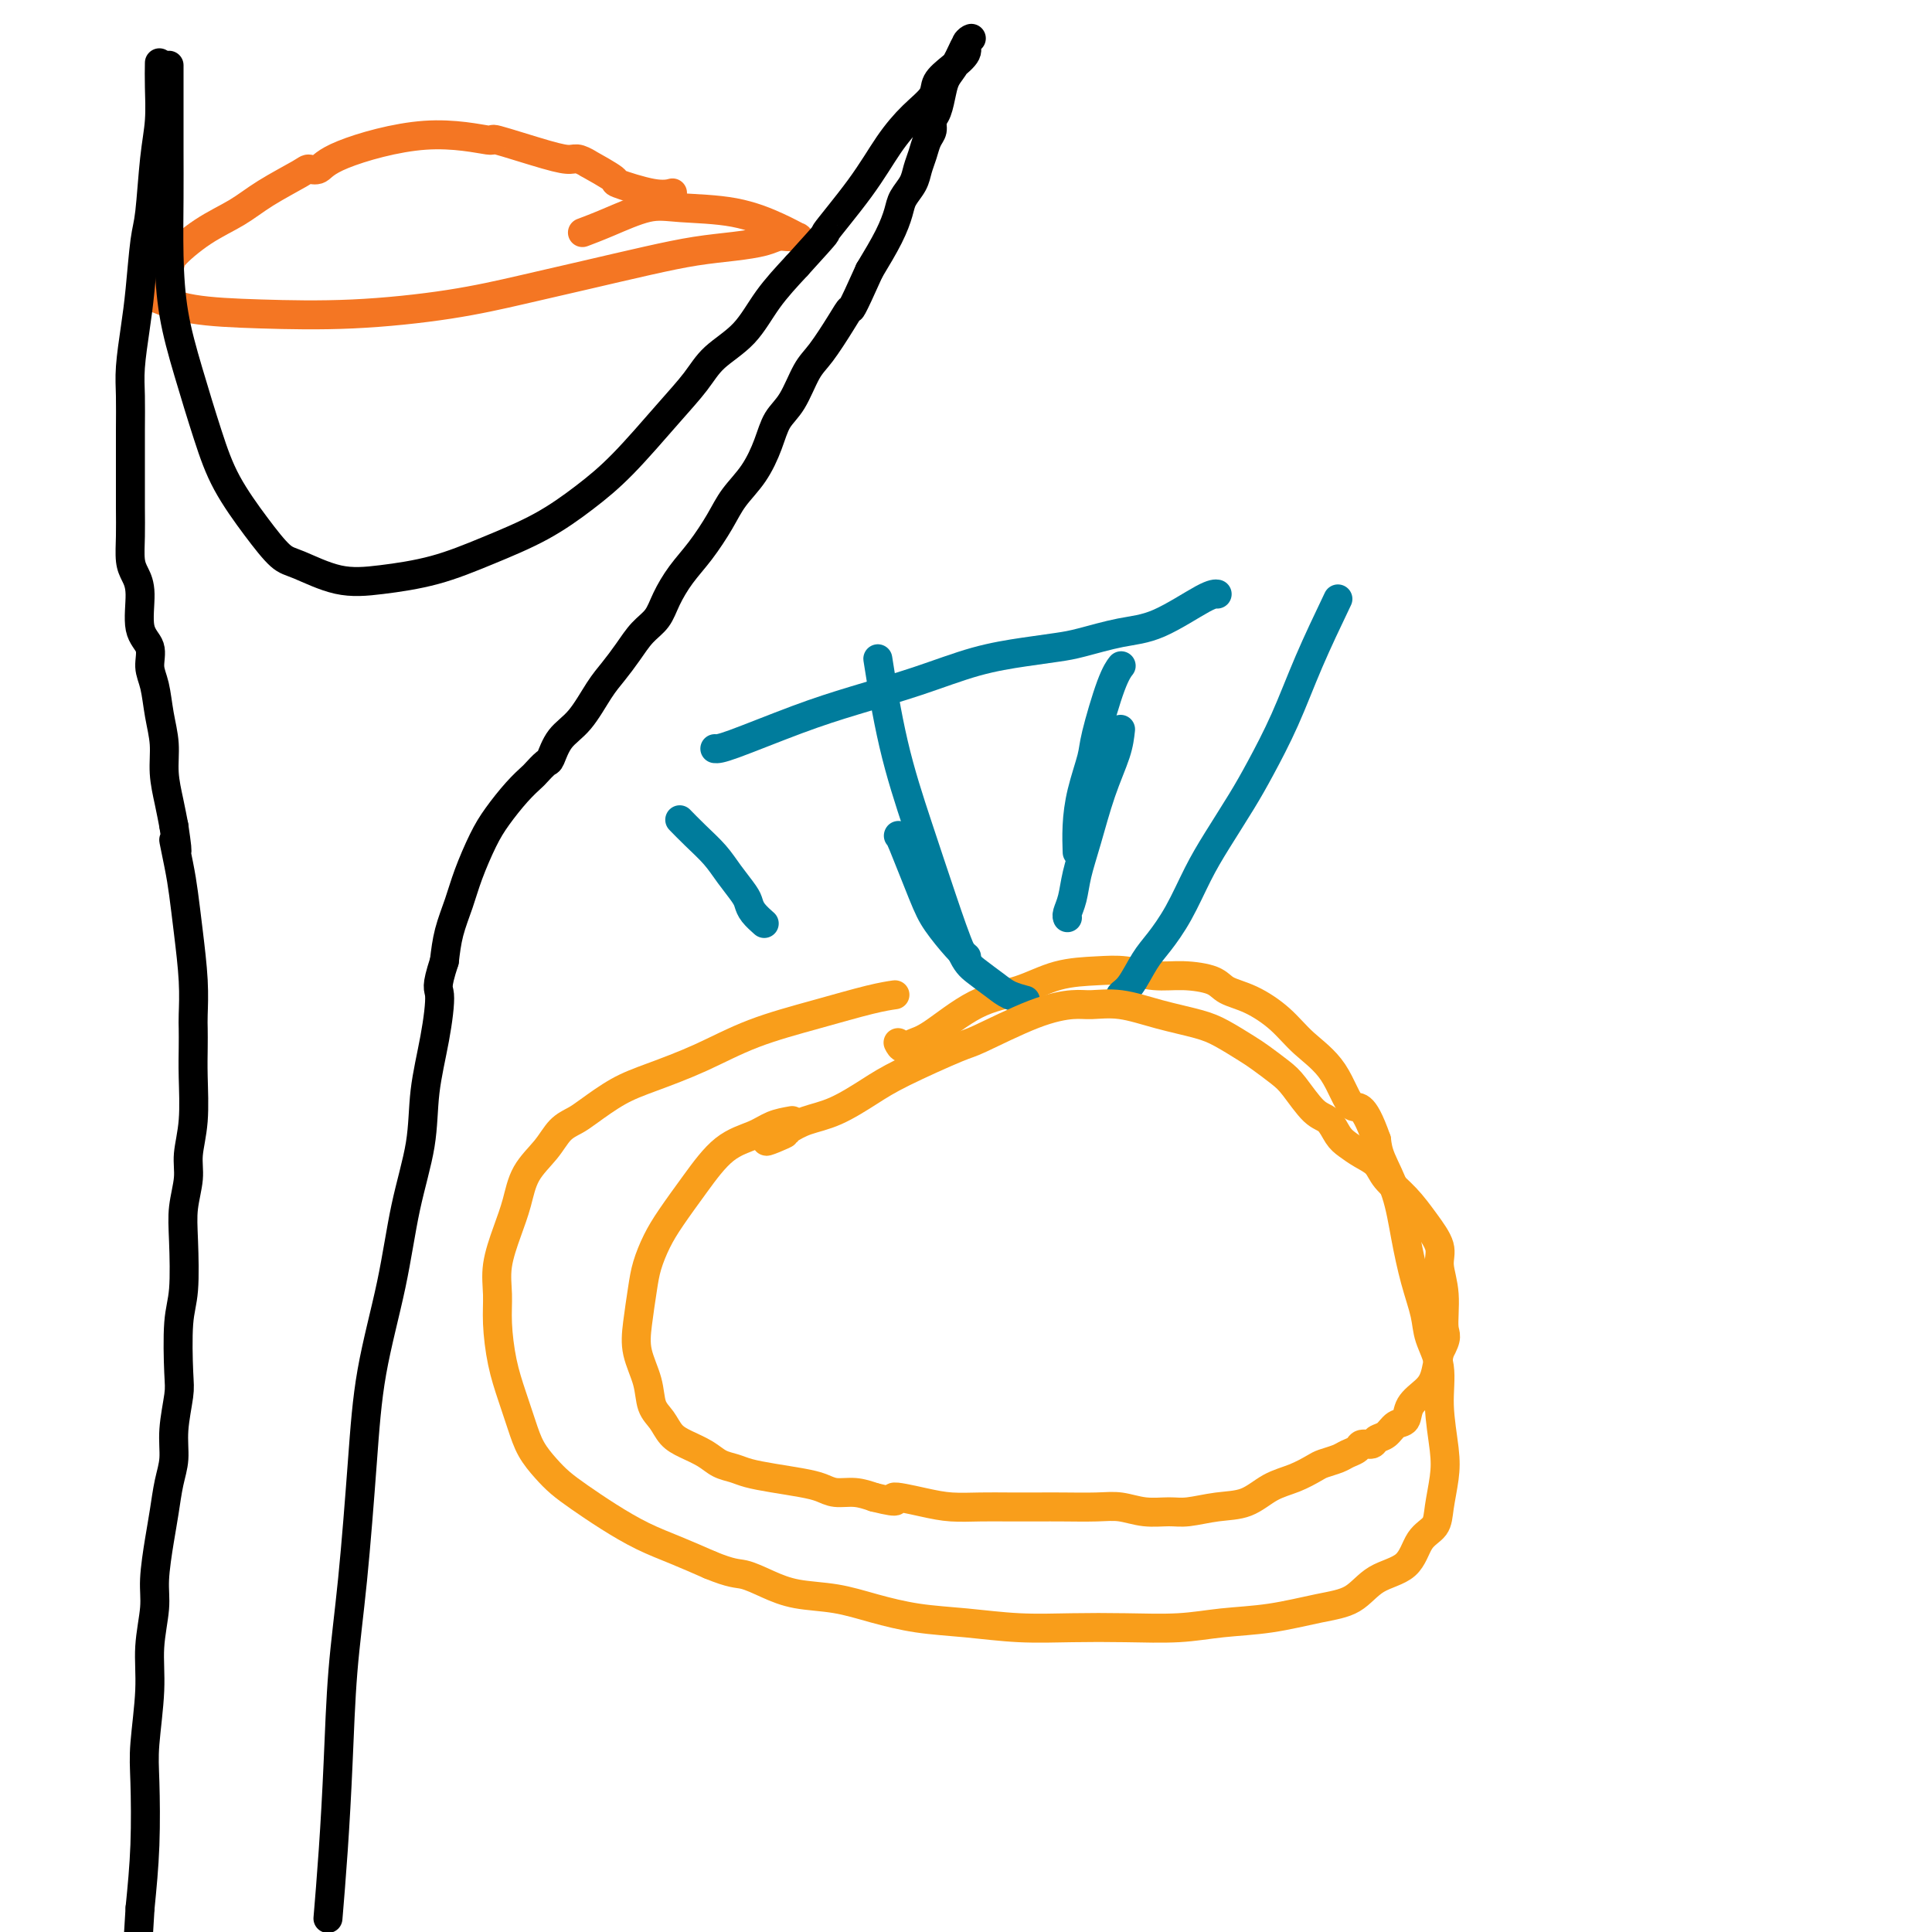 <svg viewBox='0 0 400 400' version='1.1' xmlns='http://www.w3.org/2000/svg' xmlns:xlink='http://www.w3.org/1999/xlink'><g fill='none' stroke='#F99E1B' stroke-width='6' stroke-linecap='round' stroke-linejoin='round'><path d='M185,206c-0.086,0.012 -0.171,0.025 0,0c0.171,-0.025 0.599,-0.086 0,0c-0.599,0.086 -2.223,0.319 -5,1c-2.777,0.681 -6.705,1.808 -11,3c-4.295,1.192 -8.957,2.448 -13,4c-4.043,1.552 -7.467,3.399 -11,5c-3.533,1.601 -7.177,2.955 -10,4c-2.823,1.045 -4.827,1.780 -7,3c-2.173,1.220 -4.515,2.926 -6,4c-1.485,1.074 -2.113,1.518 -3,2c-0.887,0.482 -2.033,1.004 -3,2c-0.967,0.996 -1.755,2.467 -3,4c-1.245,1.533 -2.946,3.129 -4,5c-1.054,1.871 -1.460,4.016 -2,6c-0.540,1.984 -1.214,3.806 -2,6c-0.786,2.194 -1.683,4.759 -2,7c-0.317,2.241 -0.054,4.156 0,6c0.054,1.844 -0.099,3.616 0,6c0.099,2.384 0.452,5.380 1,8c0.548,2.620 1.290,4.865 2,7c0.710,2.135 1.388,4.160 2,6c0.612,1.840 1.158,3.496 2,5c0.842,1.504 1.980,2.857 3,4c1.020,1.143 1.922,2.077 3,3c1.078,0.923 2.330,1.836 4,3c1.670,1.164 3.757,2.580 6,4c2.243,1.420 4.642,2.844 7,4c2.358,1.156 4.674,2.045 7,3c2.326,0.955 4.663,1.978 7,3'/><path d='M147,324c4.601,1.909 5.602,1.680 7,2c1.398,0.320 3.192,1.189 5,2c1.808,0.811 3.630,1.565 6,2c2.370,0.435 5.287,0.551 8,1c2.713,0.449 5.222,1.231 8,2c2.778,0.769 5.827,1.526 9,2c3.173,0.474 6.471,0.664 10,1c3.529,0.336 7.290,0.819 11,1c3.710,0.181 7.370,0.061 11,0c3.630,-0.061 7.231,-0.061 11,0c3.769,0.061 7.705,0.184 11,0c3.295,-0.184 5.950,-0.675 9,-1c3.050,-0.325 6.494,-0.482 10,-1c3.506,-0.518 7.074,-1.395 10,-2c2.926,-0.605 5.211,-0.937 7,-2c1.789,-1.063 3.081,-2.855 5,-4c1.919,-1.145 4.465,-1.642 6,-3c1.535,-1.358 2.059,-3.577 3,-5c0.941,-1.423 2.301,-2.051 3,-3c0.699,-0.949 0.739,-2.219 1,-4c0.261,-1.781 0.742,-4.072 1,-6c0.258,-1.928 0.291,-3.493 0,-6c-0.291,-2.507 -0.907,-5.955 -1,-9c-0.093,-3.045 0.337,-5.686 0,-8c-0.337,-2.314 -1.440,-4.300 -2,-6c-0.560,-1.700 -0.577,-3.112 -1,-5c-0.423,-1.888 -1.251,-4.252 -2,-7c-0.749,-2.748 -1.417,-5.881 -2,-9c-0.583,-3.119 -1.080,-6.224 -2,-9c-0.920,-2.776 -2.263,-5.222 -3,-7c-0.737,-1.778 -0.869,-2.889 -1,-4'/><path d='M285,236c-2.982,-8.512 -3.938,-6.290 -5,-7c-1.062,-0.710 -2.231,-4.350 -4,-7c-1.769,-2.650 -4.137,-4.310 -6,-6c-1.863,-1.690 -3.221,-3.409 -5,-5c-1.779,-1.591 -3.979,-3.052 -6,-4c-2.021,-0.948 -3.862,-1.382 -5,-2c-1.138,-0.618 -1.571,-1.420 -3,-2c-1.429,-0.580 -3.853,-0.939 -6,-1c-2.147,-0.061 -4.017,0.175 -6,0c-1.983,-0.175 -4.080,-0.763 -6,-1c-1.920,-0.237 -3.662,-0.123 -6,0c-2.338,0.123 -5.273,0.256 -8,1c-2.727,0.744 -5.245,2.099 -8,3c-2.755,0.901 -5.747,1.348 -9,3c-3.253,1.652 -6.767,4.509 -9,6c-2.233,1.491 -3.186,1.616 -4,2c-0.814,0.384 -1.488,1.026 -2,1c-0.512,-0.026 -0.860,-0.722 -1,-1c-0.140,-0.278 -0.070,-0.139 0,0'/></g>
<g fill='none' stroke='#007C9C' stroke-width='6' stroke-linecap='round' stroke-linejoin='round'><path d='M141,170c-0.237,-0.243 -0.473,-0.486 0,0c0.473,0.486 1.657,1.702 3,3c1.343,1.298 2.845,2.679 4,4c1.155,1.321 1.963,2.582 3,4c1.037,1.418 2.303,2.993 3,4c0.697,1.007 0.826,1.445 1,2c0.174,0.555 0.393,1.226 1,2c0.607,0.774 1.602,1.650 2,2c0.398,0.350 0.199,0.175 0,0'/><path d='M148,155c0.498,0.047 0.996,0.094 4,-1c3.004,-1.094 8.514,-3.329 13,-5c4.486,-1.671 7.950,-2.777 12,-4c4.050,-1.223 8.687,-2.564 13,-4c4.313,-1.436 8.300,-2.966 12,-4c3.700,-1.034 7.111,-1.572 10,-2c2.889,-0.428 5.257,-0.745 7,-1c1.743,-0.255 2.863,-0.446 5,-1c2.137,-0.554 5.291,-1.469 8,-2c2.709,-0.531 4.974,-0.678 8,-2c3.026,-1.322 6.815,-3.817 9,-5c2.185,-1.183 2.767,-1.052 3,-1c0.233,0.052 0.116,0.026 0,0'/><path d='M277,124c-2.098,4.396 -4.196,8.793 -6,13c-1.804,4.207 -3.315,8.225 -5,12c-1.685,3.775 -3.545,7.306 -5,10c-1.455,2.694 -2.504,4.552 -4,7c-1.496,2.448 -3.439,5.486 -5,8c-1.561,2.514 -2.739,4.505 -4,7c-1.261,2.495 -2.604,5.494 -4,8c-1.396,2.506 -2.843,4.517 -4,6c-1.157,1.483 -2.023,2.436 -3,4c-0.977,1.564 -2.066,3.739 -3,5c-0.934,1.261 -1.713,1.609 -2,2c-0.287,0.391 -0.082,0.826 0,1c0.082,0.174 0.041,0.087 0,0'/><path d='M186,173c0.002,-0.010 0.005,-0.020 0,0c-0.005,0.020 -0.016,0.071 0,0c0.016,-0.071 0.061,-0.264 1,2c0.939,2.264 2.774,6.985 4,10c1.226,3.015 1.844,4.324 3,6c1.156,1.676 2.850,3.721 4,5c1.150,1.279 1.757,1.794 2,2c0.243,0.206 0.121,0.103 0,0'/><path d='M232,138c-0.037,0.048 -0.075,0.096 0,0c0.075,-0.096 0.262,-0.334 0,0c-0.262,0.334 -0.974,1.242 -2,4c-1.026,2.758 -2.366,7.367 -3,10c-0.634,2.633 -0.562,3.291 -1,5c-0.438,1.709 -1.385,4.468 -2,7c-0.615,2.532 -0.896,4.835 -1,7c-0.104,2.165 -0.030,4.190 0,5c0.030,0.810 0.015,0.405 0,0'/><path d='M232,151c-0.159,1.463 -0.319,2.926 -1,5c-0.681,2.074 -1.885,4.758 -3,8c-1.115,3.242 -2.141,7.040 -3,10c-0.859,2.960 -1.551,5.080 -2,7c-0.449,1.920 -0.657,3.638 -1,5c-0.343,1.362 -0.823,2.367 -1,3c-0.177,0.633 -0.051,0.895 0,1c0.051,0.105 0.025,0.052 0,0'/><path d='M182,138c-0.221,-1.396 -0.442,-2.792 0,0c0.442,2.792 1.548,9.772 3,16c1.452,6.228 3.249,11.703 5,17c1.751,5.297 3.454,10.417 5,15c1.546,4.583 2.933,8.629 4,11c1.067,2.371 1.814,3.066 3,4c1.186,0.934 2.813,2.106 4,3c1.187,0.894 1.935,1.510 3,2c1.065,0.490 2.447,0.854 3,1c0.553,0.146 0.276,0.073 0,0'/></g>
<g fill='none' stroke='#F99E1B' stroke-width='6' stroke-linecap='round' stroke-linejoin='round'><path d='M164,232c-1.380,0.243 -2.761,0.486 -4,1c-1.239,0.514 -2.338,1.297 -4,2c-1.662,0.703 -3.888,1.324 -6,3c-2.112,1.676 -4.110,4.406 -6,7c-1.890,2.594 -3.673,5.053 -5,7c-1.327,1.947 -2.200,3.383 -3,5c-0.800,1.617 -1.528,3.414 -2,5c-0.472,1.586 -0.688,2.959 -1,5c-0.312,2.041 -0.718,4.748 -1,7c-0.282,2.252 -0.438,4.049 0,6c0.438,1.951 1.470,4.056 2,6c0.530,1.944 0.557,3.728 1,5c0.443,1.272 1.301,2.032 2,3c0.699,0.968 1.240,2.143 2,3c0.760,0.857 1.738,1.395 3,2c1.262,0.605 2.807,1.275 4,2c1.193,0.725 2.034,1.504 3,2c0.966,0.496 2.058,0.710 3,1c0.942,0.290 1.735,0.656 3,1c1.265,0.344 3.002,0.666 5,1c1.998,0.334 4.256,0.681 6,1c1.744,0.319 2.973,0.611 4,1c1.027,0.389 1.854,0.874 3,1c1.146,0.126 2.613,-0.107 4,0c1.387,0.107 2.693,0.553 4,1'/><path d='M181,310c6.652,1.657 3.782,0.300 4,0c0.218,-0.300 3.524,0.455 6,1c2.476,0.545 4.123,0.878 6,1c1.877,0.122 3.986,0.033 6,0c2.014,-0.033 3.934,-0.010 6,0c2.066,0.010 4.277,0.006 6,0c1.723,-0.006 2.957,-0.016 5,0c2.043,0.016 4.894,0.058 7,0c2.106,-0.058 3.468,-0.215 5,0c1.532,0.215 3.234,0.803 5,1c1.766,0.197 3.594,0.005 5,0c1.406,-0.005 2.388,0.179 4,0c1.612,-0.179 3.853,-0.720 6,-1c2.147,-0.280 4.198,-0.299 6,-1c1.802,-0.701 3.354,-2.086 5,-3c1.646,-0.914 3.385,-1.358 5,-2c1.615,-0.642 3.105,-1.481 4,-2c0.895,-0.519 1.194,-0.717 2,-1c0.806,-0.283 2.118,-0.649 3,-1c0.882,-0.351 1.335,-0.686 2,-1c0.665,-0.314 1.543,-0.608 2,-1c0.457,-0.392 0.492,-0.883 1,-1c0.508,-0.117 1.488,0.139 2,0c0.512,-0.139 0.555,-0.673 1,-1c0.445,-0.327 1.292,-0.447 2,-1c0.708,-0.553 1.279,-1.539 2,-2c0.721,-0.461 1.594,-0.397 2,-1c0.406,-0.603 0.346,-1.873 1,-3c0.654,-1.127 2.022,-2.111 3,-3c0.978,-0.889 1.565,-1.683 2,-3c0.435,-1.317 0.717,-3.159 1,-5'/><path d='M298,280c1.909,-3.422 1.183,-3.478 1,-5c-0.183,-1.522 0.178,-4.511 0,-7c-0.178,-2.489 -0.895,-4.480 -1,-6c-0.105,-1.520 0.401,-2.571 0,-4c-0.401,-1.429 -1.710,-3.236 -3,-5c-1.290,-1.764 -2.562,-3.484 -4,-5c-1.438,-1.516 -3.043,-2.828 -4,-4c-0.957,-1.172 -1.267,-2.205 -2,-3c-0.733,-0.795 -1.889,-1.351 -3,-2c-1.111,-0.649 -2.177,-1.392 -3,-2c-0.823,-0.608 -1.401,-1.082 -2,-2c-0.599,-0.918 -1.217,-2.280 -2,-3c-0.783,-0.720 -1.730,-0.797 -3,-2c-1.270,-1.203 -2.864,-3.533 -4,-5c-1.136,-1.467 -1.816,-2.070 -3,-3c-1.184,-0.930 -2.873,-2.188 -4,-3c-1.127,-0.812 -1.692,-1.178 -3,-2c-1.308,-0.822 -3.358,-2.101 -5,-3c-1.642,-0.899 -2.877,-1.419 -5,-2c-2.123,-0.581 -5.135,-1.225 -8,-2c-2.865,-0.775 -5.584,-1.682 -8,-2c-2.416,-0.318 -4.530,-0.047 -6,0c-1.470,0.047 -2.297,-0.129 -4,0c-1.703,0.129 -4.284,0.564 -8,2c-3.716,1.436 -8.568,3.873 -11,5c-2.432,1.127 -2.443,0.945 -5,2c-2.557,1.055 -7.660,3.346 -11,5c-3.340,1.654 -4.916,2.670 -7,4c-2.084,1.330 -4.677,2.973 -7,4c-2.323,1.027 -4.378,1.436 -6,2c-1.622,0.564 -2.811,1.282 -4,2'/><path d='M163,234c-8.056,3.939 -2.695,1.788 -1,1c1.695,-0.788 -0.274,-0.212 -1,0c-0.726,0.212 -0.207,0.061 0,0c0.207,-0.061 0.104,-0.030 0,0'/></g>
<g fill='none' stroke='#F47623' stroke-width='6' stroke-linecap='round' stroke-linejoin='round'><path d='M32,57c-0.345,0.200 -0.691,0.399 0,0c0.691,-0.399 2.418,-1.397 3,-2c0.582,-0.603 0.019,-0.813 1,-2c0.981,-1.187 3.505,-3.352 6,-5c2.495,-1.648 4.962,-2.779 7,-4c2.038,-1.221 3.648,-2.530 6,-4c2.352,-1.470 5.448,-3.100 7,-4c1.552,-0.900 1.560,-1.070 2,-1c0.440,0.070 1.310,0.380 2,0c0.690,-0.380 1.199,-1.451 5,-3c3.801,-1.549 10.895,-3.578 17,-4c6.105,-0.422 11.220,0.761 13,1c1.780,0.239 0.223,-0.467 2,0c1.777,0.467 6.888,2.108 10,3c3.112,0.892 4.226,1.034 5,1c0.774,-0.034 1.206,-0.246 2,0c0.794,0.246 1.948,0.949 2,1c0.052,0.051 -0.998,-0.550 0,0c0.998,0.550 4.044,2.252 5,3c0.956,0.748 -0.177,0.541 1,1c1.177,0.459 4.663,1.585 7,2c2.337,0.415 3.525,0.119 4,0c0.475,-0.119 0.238,-0.059 0,0'/><path d='M33,62c-0.486,-0.199 -0.972,-0.398 0,0c0.972,0.398 3.402,1.394 7,2c3.598,0.606 8.364,0.823 14,1c5.636,0.177 12.142,0.315 19,0c6.858,-0.315 14.068,-1.082 20,-2c5.932,-0.918 10.588,-1.986 15,-3c4.412,-1.014 8.582,-1.973 13,-3c4.418,-1.027 9.085,-2.121 13,-3c3.915,-0.879 7.080,-1.542 10,-2c2.920,-0.458 5.595,-0.711 8,-1c2.405,-0.289 4.538,-0.613 6,-1c1.462,-0.387 2.251,-0.836 3,-1c0.749,-0.164 1.457,-0.043 2,0c0.543,0.043 0.922,0.007 1,0c0.078,-0.007 -0.143,0.016 0,0c0.143,-0.016 0.651,-0.070 1,0c0.349,0.070 0.540,0.265 0,0c-0.540,-0.265 -1.812,-0.990 -4,-2c-2.188,-1.010 -5.291,-2.305 -9,-3c-3.709,-0.695 -8.024,-0.788 -11,-1c-2.976,-0.212 -4.612,-0.541 -7,0c-2.388,0.541 -5.528,1.953 -8,3c-2.472,1.047 -4.278,1.728 -5,2c-0.722,0.272 -0.361,0.136 0,0'/></g>
<g fill='none' stroke='#000000' stroke-width='6' stroke-linecap='round' stroke-linejoin='round'><path d='M35,14c-0.000,-0.039 -0.000,-0.079 0,0c0.000,0.079 0.000,0.276 0,0c-0.000,-0.276 -0.000,-1.027 0,0c0.000,1.027 0.002,3.831 0,7c-0.002,3.169 -0.007,6.704 0,10c0.007,3.296 0.024,6.352 0,10c-0.024,3.648 -0.091,7.886 0,12c0.091,4.114 0.340,8.104 1,12c0.660,3.896 1.731,7.699 3,12c1.269,4.301 2.737,9.101 4,13c1.263,3.899 2.319,6.898 4,10c1.681,3.102 3.985,6.307 6,9c2.015,2.693 3.742,4.875 5,6c1.258,1.125 2.047,1.194 4,2c1.953,0.806 5.072,2.349 8,3c2.928,0.651 5.667,0.409 9,0c3.333,-0.409 7.262,-0.985 11,-2c3.738,-1.015 7.285,-2.468 11,-4c3.715,-1.532 7.596,-3.143 11,-5c3.404,-1.857 6.330,-3.959 9,-6c2.670,-2.041 5.084,-4.020 8,-7c2.916,-2.980 6.333,-6.959 9,-10c2.667,-3.041 4.585,-5.144 6,-7c1.415,-1.856 2.328,-3.467 4,-5c1.672,-1.533 4.104,-2.990 6,-5c1.896,-2.010 3.256,-4.574 5,-7c1.744,-2.426 3.872,-4.713 6,-7'/><path d='M165,55c7.821,-8.589 5.375,-6.062 6,-7c0.625,-0.938 4.323,-5.343 7,-9c2.677,-3.657 4.333,-6.568 6,-9c1.667,-2.432 3.344,-4.384 5,-6c1.656,-1.616 3.290,-2.895 4,-4c0.710,-1.105 0.495,-2.037 1,-3c0.505,-0.963 1.729,-1.957 3,-3c1.271,-1.043 2.590,-2.136 3,-3c0.410,-0.864 -0.089,-1.499 0,-2c0.089,-0.501 0.764,-0.868 1,-1c0.236,-0.132 0.032,-0.030 0,0c-0.032,0.030 0.108,-0.012 0,0c-0.108,0.012 -0.462,0.080 -1,1c-0.538,0.920 -1.258,2.694 -2,4c-0.742,1.306 -1.504,2.146 -2,3c-0.496,0.854 -0.724,1.722 -1,3c-0.276,1.278 -0.599,2.964 -1,4c-0.401,1.036 -0.881,1.421 -1,2c-0.119,0.579 0.124,1.351 0,2c-0.124,0.649 -0.614,1.174 -1,2c-0.386,0.826 -0.666,1.952 -1,3c-0.334,1.048 -0.721,2.017 -1,3c-0.279,0.983 -0.450,1.979 -1,3c-0.550,1.021 -1.477,2.068 -2,3c-0.523,0.932 -0.641,1.751 -1,3c-0.359,1.249 -0.960,2.928 -2,5c-1.040,2.072 -2.520,4.536 -4,7'/><path d='M180,56c-4.088,9.142 -3.808,7.996 -4,8c-0.192,0.004 -0.856,1.157 -2,3c-1.144,1.843 -2.767,4.374 -4,6c-1.233,1.626 -2.075,2.345 -3,4c-0.925,1.655 -1.931,4.245 -3,6c-1.069,1.755 -2.200,2.677 -3,4c-0.800,1.323 -1.270,3.049 -2,5c-0.730,1.951 -1.721,4.127 -3,6c-1.279,1.873 -2.846,3.442 -4,5c-1.154,1.558 -1.894,3.106 -3,5c-1.106,1.894 -2.578,4.134 -4,6c-1.422,1.866 -2.792,3.359 -4,5c-1.208,1.641 -2.252,3.429 -3,5c-0.748,1.571 -1.200,2.924 -2,4c-0.800,1.076 -1.949,1.873 -3,3c-1.051,1.127 -2.004,2.582 -3,4c-0.996,1.418 -2.036,2.797 -3,4c-0.964,1.203 -1.854,2.229 -3,4c-1.146,1.771 -2.549,4.285 -4,6c-1.451,1.715 -2.951,2.629 -4,4c-1.049,1.371 -1.648,3.198 -2,4c-0.352,0.802 -0.457,0.580 -1,1c-0.543,0.420 -1.523,1.481 -2,2c-0.477,0.519 -0.449,0.497 -1,1c-0.551,0.503 -1.680,1.532 -3,3c-1.320,1.468 -2.830,3.374 -4,5c-1.170,1.626 -2.001,2.972 -3,5c-0.999,2.028 -2.165,4.740 -3,7c-0.835,2.260 -1.340,4.070 -2,6c-0.660,1.930 -1.474,3.980 -2,6c-0.526,2.020 -0.763,4.010 -1,6'/><path d='M92,199c-1.899,5.823 -1.145,5.379 -1,7c0.145,1.621 -0.319,5.306 -1,9c-0.681,3.694 -1.579,7.397 -2,11c-0.421,3.603 -0.364,7.107 -1,11c-0.636,3.893 -1.966,8.175 -3,13c-1.034,4.825 -1.772,10.192 -3,16c-1.228,5.808 -2.945,12.057 -4,18c-1.055,5.943 -1.448,11.580 -2,19c-0.552,7.420 -1.262,16.624 -2,24c-0.738,7.376 -1.504,12.924 -2,19c-0.496,6.076 -0.720,12.680 -1,19c-0.280,6.320 -0.614,12.355 -1,18c-0.386,5.645 -0.825,10.898 -1,13c-0.175,2.102 -0.088,1.051 0,0'/><path d='M33,13c-0.024,1.482 -0.048,2.964 0,5c0.048,2.036 0.167,4.626 0,7c-0.167,2.374 -0.622,4.533 -1,8c-0.378,3.467 -0.679,8.243 -1,11c-0.321,2.757 -0.660,3.495 -1,6c-0.340,2.505 -0.679,6.779 -1,10c-0.321,3.221 -0.622,5.390 -1,8c-0.378,2.610 -0.833,5.659 -1,8c-0.167,2.341 -0.044,3.972 0,6c0.044,2.028 0.011,4.451 0,7c-0.011,2.549 -0.000,5.224 0,8c0.000,2.776 -0.010,5.653 0,8c0.010,2.347 0.039,4.165 0,6c-0.039,1.835 -0.146,3.687 0,5c0.146,1.313 0.546,2.087 1,3c0.454,0.913 0.962,1.964 1,4c0.038,2.036 -0.393,5.057 0,7c0.393,1.943 1.612,2.808 2,4c0.388,1.192 -0.055,2.712 0,4c0.055,1.288 0.606,2.346 1,4c0.394,1.654 0.630,3.905 1,6c0.370,2.095 0.872,4.036 1,6c0.128,1.964 -0.119,3.952 0,6c0.119,2.048 0.606,4.157 1,6c0.394,1.843 0.697,3.422 1,5'/><path d='M36,171c1.345,8.957 0.206,3.849 0,3c-0.206,-0.849 0.519,2.560 1,5c0.481,2.440 0.717,3.912 1,6c0.283,2.088 0.612,4.791 1,8c0.388,3.209 0.836,6.924 1,10c0.164,3.076 0.045,5.514 0,7c-0.045,1.486 -0.016,2.021 0,3c0.016,0.979 0.019,2.402 0,4c-0.019,1.598 -0.061,3.371 0,6c0.061,2.629 0.226,6.116 0,9c-0.226,2.884 -0.844,5.166 -1,7c-0.156,1.834 0.151,3.219 0,5c-0.151,1.781 -0.759,3.958 -1,6c-0.241,2.042 -0.116,3.950 0,7c0.116,3.050 0.223,7.241 0,10c-0.223,2.759 -0.777,4.085 -1,7c-0.223,2.915 -0.115,7.418 0,10c0.115,2.582 0.238,3.242 0,5c-0.238,1.758 -0.837,4.612 -1,7c-0.163,2.388 0.110,4.308 0,6c-0.110,1.692 -0.603,3.156 -1,5c-0.397,1.844 -0.699,4.069 -1,6c-0.301,1.931 -0.601,3.567 -1,6c-0.399,2.433 -0.895,5.661 -1,8c-0.105,2.339 0.182,3.788 0,6c-0.182,2.212 -0.833,5.188 -1,8c-0.167,2.812 0.149,5.461 0,9c-0.149,3.539 -0.761,7.969 -1,11c-0.239,3.031 -0.103,4.662 0,8c0.103,3.338 0.172,8.382 0,13c-0.172,4.618 -0.586,8.809 -1,13'/><path d='M29,395c-1.704,27.214 -0.463,13.748 0,10c0.463,-3.748 0.149,2.222 0,5c-0.149,2.778 -0.134,2.363 0,3c0.134,0.637 0.386,2.325 1,4c0.614,1.675 1.588,3.335 3,5c1.412,1.665 3.260,3.333 4,4c0.740,0.667 0.370,0.334 0,0'/></g>
</svg>